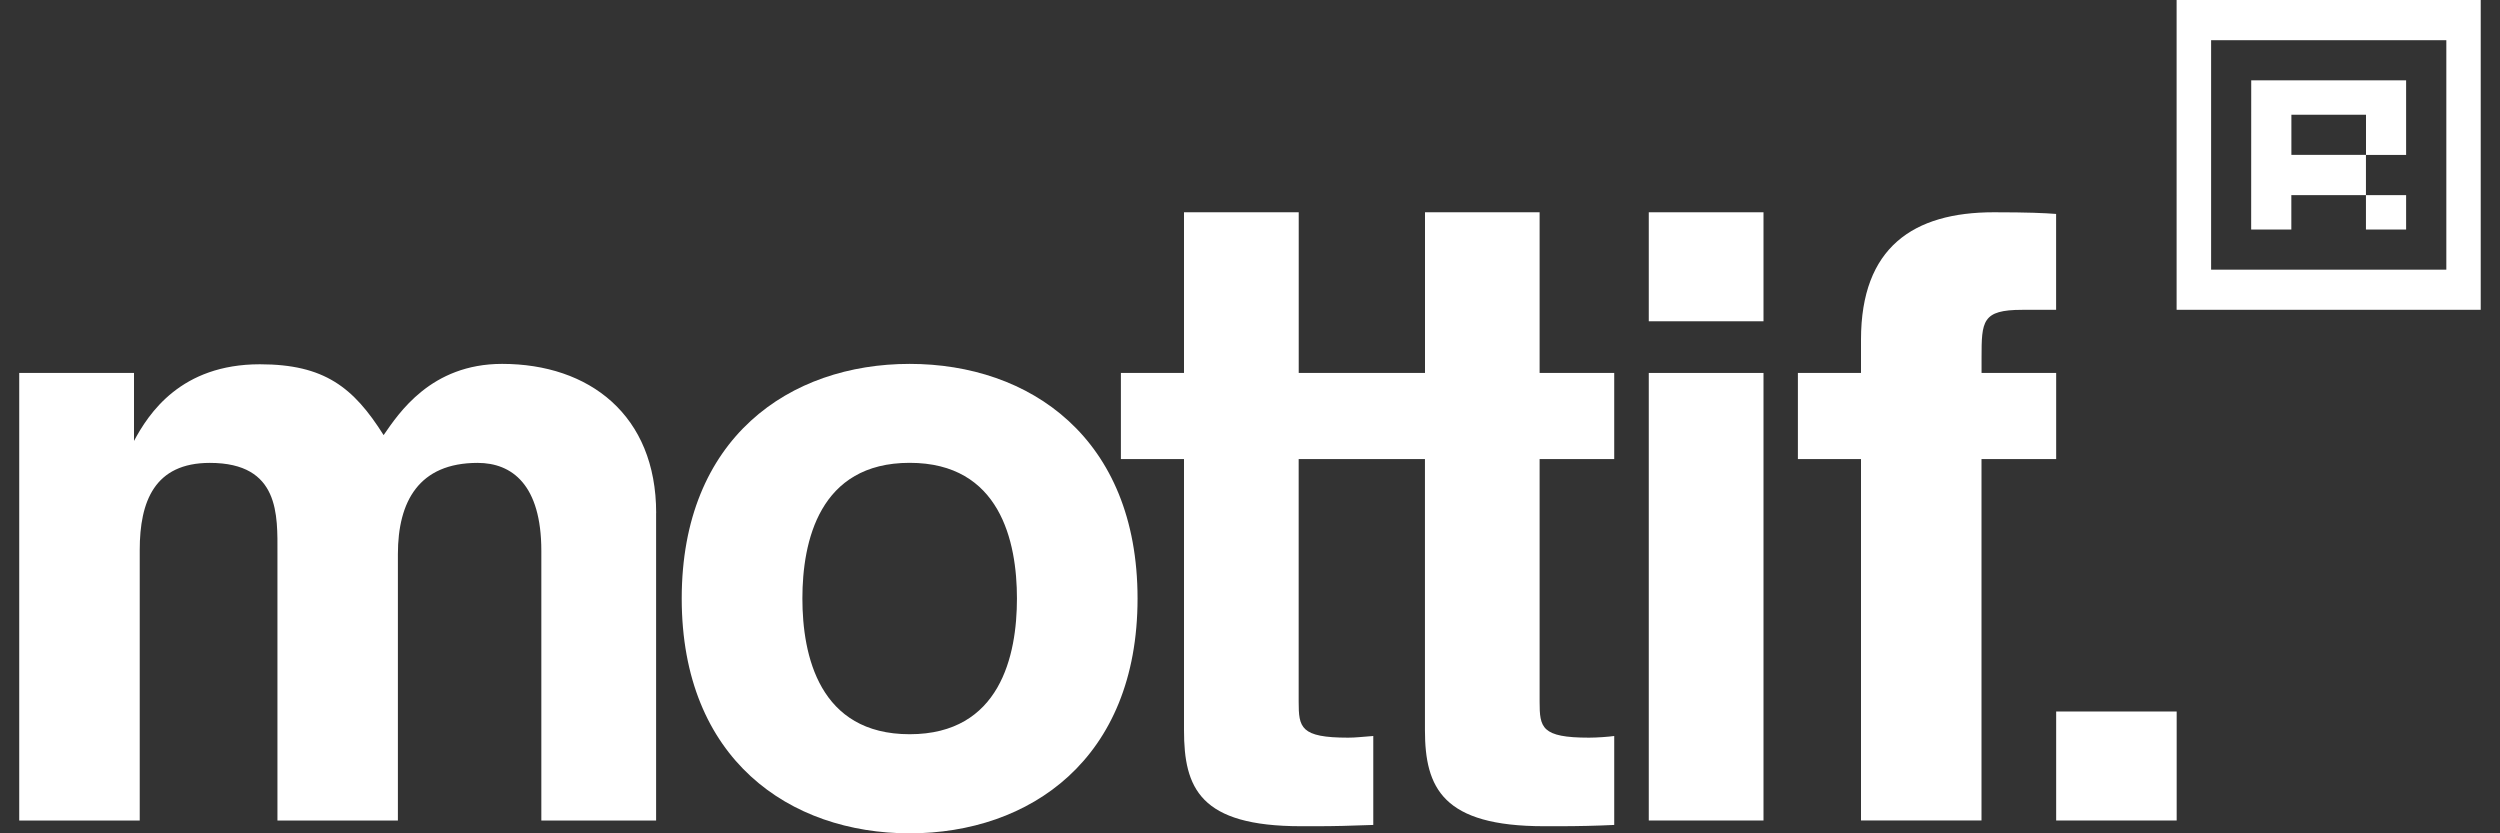 <?xml version="1.0" encoding="utf-8"?>
<!-- Generator: Adobe Illustrator 15.0.0, SVG Export Plug-In . SVG Version: 6.00 Build 0)  -->
<!DOCTYPE svg PUBLIC "-//W3C//DTD SVG 1.1//EN" "http://www.w3.org/Graphics/SVG/1.1/DTD/svg11.dtd">
<svg version="1.1" id="Layer_1" xmlns="http://www.w3.org/2000/svg" xmlns:xlink="http://www.w3.org/1999/xlink" x="0px" y="0px"
	 width="45px" height="15px" viewBox="32.5 8.5 45 15" style="enable-background:new 32.5 8.5 45 15;" xml:space="preserve">
<rect x="32.5" y="8.5" width="45" height="15" fill="#333333" stroke="none"/>
<g>
	<g>
		<path style="fill:#FFFFFF;" d="M68.168,16.763h1.343v-1.55h-1.343v-0.268c0-0.664,0.007-0.868,0.731-0.868h0.611v-1.726
			c-0.206-0.016-0.504-0.03-1.122-0.03c-1.448,0-2.39,0.632-2.39,2.292v0.6h-1.136v1.55h1.136v6.506h2.169V16.763z"/>
		<rect x="62.178" y="12.321" style="fill:#FFFFFF;" width="2.065" height="1.962"/>
		<rect x="69.511" y="21.307" style="fill:#FFFFFF;" width="2.169" height="1.962"/>
		<rect x="62.178" y="15.213" style="fill:#FFFFFF;" width="2.065" height="8.056"/>
		<path style="fill:#FFFFFF;" d="M52.976,19.273c0-2.895-1.946-4.223-4.102-4.223c-2.157,0-4.103,1.328-4.103,4.223
			c0,2.897,1.946,4.227,4.103,4.227C51.03,23.5,52.976,22.171,52.976,19.273 M50.805,19.273c0,1.025-0.301,2.443-1.931,2.443
			c-1.629,0-1.931-1.418-1.931-2.443s0.302-2.442,1.931-2.442C50.503,16.831,50.805,18.248,50.805,19.273z"/>
		<path style="fill:#FFFFFF;" d="M44.311,17.735c0-1.765-1.204-2.685-2.773-2.685c-1.282,0-1.861,0.89-2.133,1.282
			c-0.542-0.86-1.066-1.275-2.228-1.275c-1.418,0-2.001,0.879-2.273,1.395h0.008v-1.239h-2.066v8.056h2.169v-4.869
			c0-0.875,0.267-1.568,1.262-1.568c1.267,0,1.217,0.95,1.217,1.629v4.809h2.168v-4.795c0-0.949,0.378-1.643,1.435-1.643
			c0.618,0,1.147,0.392,1.147,1.583v4.854h2.066V17.735z"/>
		<path style="fill:#FFFFFF;" d="M60.216,12.321H58.15v2.892h-0.963h-0.134h-1.176v-2.892h-2.065v2.892h-1.136v1.55h1.136v4.879
			c0,1.041,0.283,1.73,2.107,1.73h0.271c0.333,0,0.616-0.008,1.029-0.023v-1.601c-0.207,0.015-0.316,0.03-0.452,0.03
			c-0.86,0-0.891-0.182-0.891-0.649v-4.366h1.176h0.134h0.963v4.879c0,1.041,0.321,1.73,2.146,1.73h0.272
			c0.331,0,0.679-0.008,0.989-0.023v-1.601c-0.104,0.015-0.317,0.03-0.453,0.03c-0.86,0-0.89-0.182-0.89-0.649v-4.366h1.343v-1.55
			h-1.343V12.321z"/>
	</g>
	<path style="fill:#FFFFFF;" d="M75.088,10.565h-1.343v0.723h1.343V10.565z M76.534,13.354V9.223H72.3v4.131H76.534z M77.153,8.5
		L77.153,8.5v5.577c-1.858,0-3.614,0-5.474,0V8.5H77.153z M73.022,9.946c0.93,0,1.859,0,2.788,0v1.343h-0.723v0.723h0.723v0.62
		h-0.723v-0.62h-1.343v0.62h-0.723C73.022,11.702,73.022,10.772,73.022,9.946z"/>
</g>
</svg>
